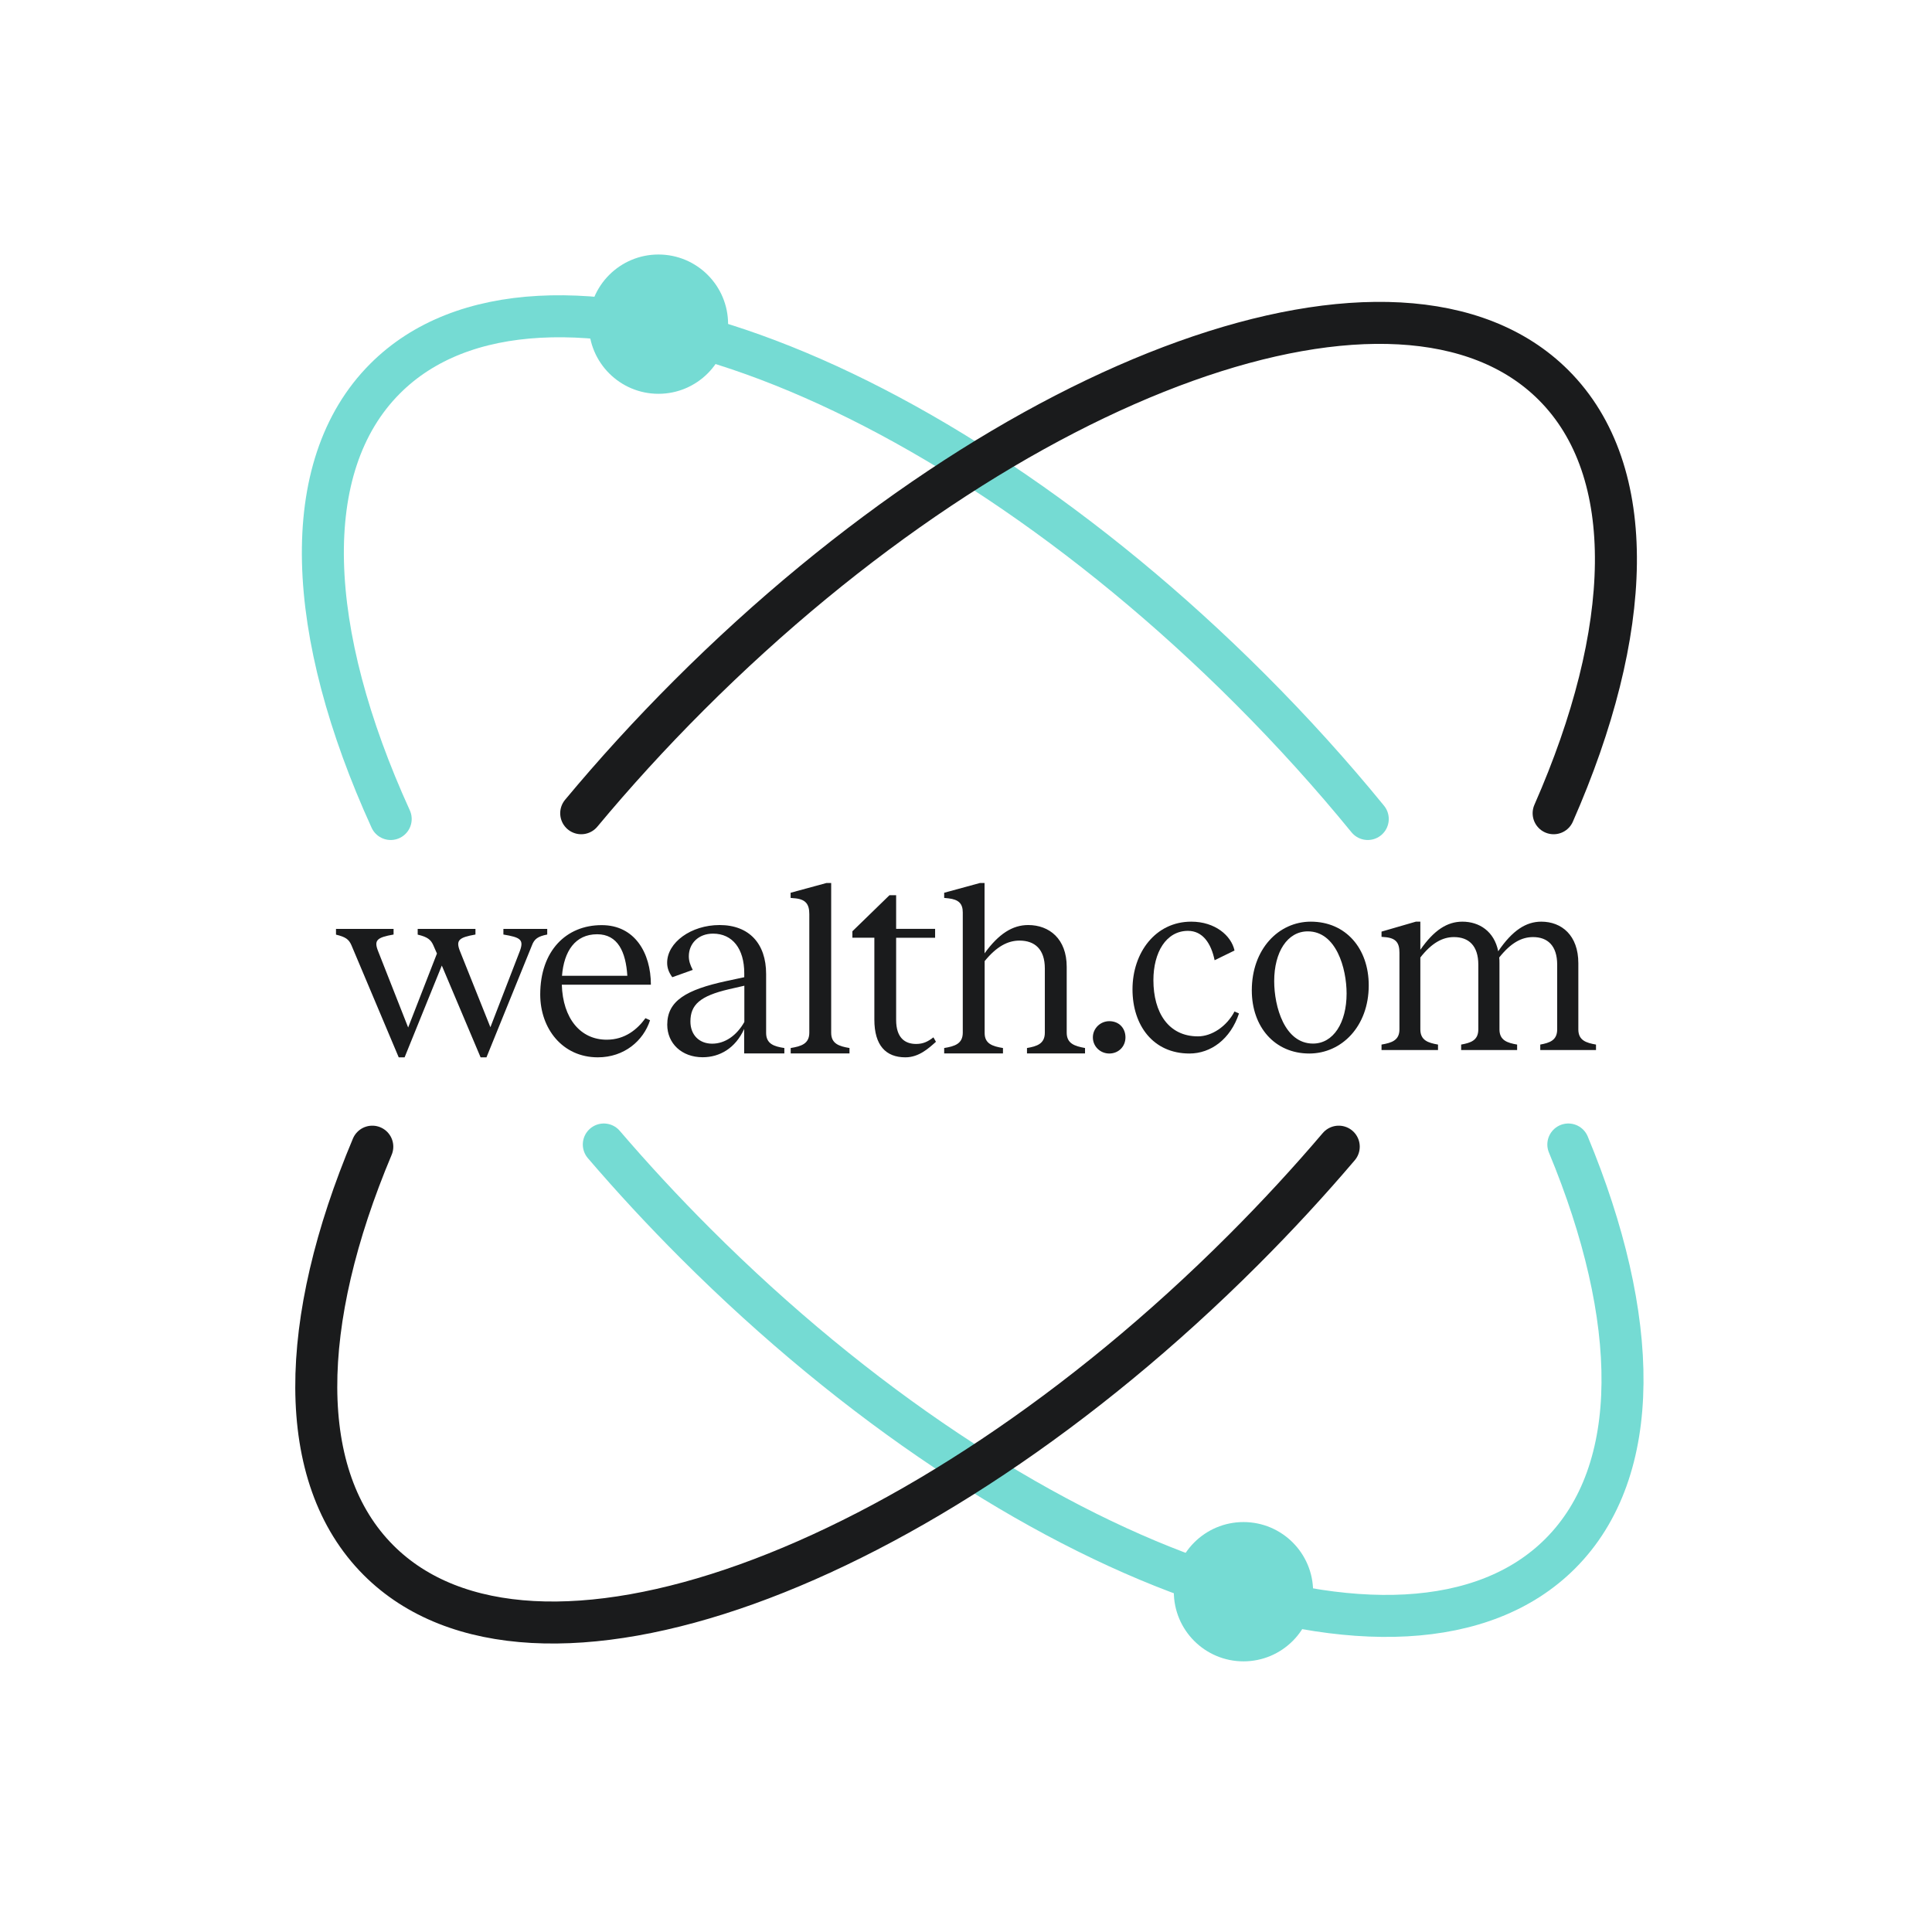 <svg xmlns="http://www.w3.org/2000/svg" width="48" height="48" fill="none" viewBox="0 0 184 170" class="JgKn8 ae5KY"><path d="M130.263 71C126.842 66.807 123.095 62.654 119.044 58.603C88.14 27.699 51.265 14.469 36.681 29.053C28.287 37.447 29.107 53.226 37.209 71M149.365 102C156.231 118.546 156.515 133.044 148.594 140.965C134.01 155.549 97.135 142.319 66.231 111.415C63.143 108.327 60.231 105.179 57.506 102" stroke="#75DBD3" stroke-width="4" stroke-linecap="round"></path><path d="M147.965 70.451C155.571 53.159 156.173 37.89 147.965 29.681C133.381 15.098 96.506 28.328 65.603 59.231C61.931 62.903 58.509 66.659 55.353 70.451M127.5 102.207C124.672 105.53 121.64 108.819 118.415 112.044C87.511 142.948 50.636 156.178 36.053 141.594C28.064 133.605 28.421 118.928 35.457 102.207" stroke="#1A1B1C" stroke-width="4" stroke-linecap="round"></path><circle cx="62.71" cy="23.872" r="6.633" fill="#75DBD3"></circle><circle cx="118.426" cy="144.591" r="6.633" fill="#75DBD3"></circle><path d="M105.647 93.335C104.794 93.335 104.083 92.672 104.083 91.795C104.083 90.942 104.794 90.255 105.647 90.255C106.595 90.255 107.187 90.942 107.187 91.795C107.187 92.672 106.524 93.335 105.647 93.335Z" fill="#1A1B1C"></path><path d="M113.284 93.335C109.824 93.335 107.857 90.658 107.857 87.222C107.857 83.739 110.037 80.777 113.449 80.777C115.724 80.777 117.265 82.104 117.573 83.525L115.677 84.45C115.345 82.838 114.539 81.653 113.141 81.653C111.056 81.653 109.848 83.715 109.848 86.345C109.848 89.449 111.293 91.701 114.089 91.701C115.393 91.701 116.814 90.776 117.573 89.331L117.999 89.52C117.193 91.961 115.321 93.335 113.284 93.335Z" fill="#1A1B1C"></path><path d="M124.693 93.335C121.399 93.335 119.219 90.8 119.219 87.317C119.219 83.383 121.778 80.777 124.835 80.777C128.176 80.777 130.356 83.336 130.356 86.843C130.356 90.753 127.773 93.335 124.693 93.335ZM121.352 86.44C121.352 88.881 122.347 92.388 125.048 92.388C126.992 92.388 128.247 90.397 128.247 87.625C128.247 85.208 127.252 81.701 124.551 81.701C122.608 81.701 121.352 83.668 121.352 86.44Z" fill="#1A1B1C"></path><path d="M135.271 91.037C135.271 92.08 136.005 92.317 136.953 92.483V93.004H131.574V92.483C132.546 92.317 133.28 92.08 133.28 91.037V83.739C133.28 82.814 132.972 82.317 131.835 82.246L131.574 82.222V81.725L134.844 80.777H135.271V83.454C136.574 81.582 137.83 80.777 139.275 80.777C140.887 80.777 142.308 81.701 142.687 83.597C144.038 81.606 145.341 80.777 146.787 80.777C148.73 80.777 150.318 82.08 150.318 84.734V91.037C150.318 92.08 151.052 92.317 152 92.483V93.004H146.692V92.483C147.593 92.317 148.303 92.08 148.303 91.037V84.876C148.303 83.052 147.379 82.246 146.005 82.246C144.915 82.246 143.896 82.791 142.782 84.189C142.806 84.355 142.806 84.544 142.806 84.734V91.037C142.806 92.08 143.541 92.317 144.488 92.483V93.004H139.157V92.483C140.081 92.317 140.792 92.08 140.792 91.037V84.876C140.792 83.052 139.868 82.246 138.47 82.246C137.403 82.246 136.361 82.791 135.271 84.189V91.037Z" fill="#1A1B1C"></path><path d="M72.964 91.373V85.758C72.964 82.856 71.335 81.099 68.531 81.099C65.817 81.099 63.538 82.761 63.538 84.69C63.538 85.19 63.698 85.612 64.027 86.068L65.977 85.371C65.728 84.897 65.603 84.518 65.603 84.07C65.603 82.873 66.502 81.917 67.908 81.917C69.76 81.917 70.882 83.355 70.882 85.689V86.068L69.19 86.43C65.354 87.257 63.547 88.316 63.547 90.589C63.547 92.364 64.918 93.69 66.92 93.69C68.54 93.69 70.036 92.837 70.873 90.994V93.328H74.7V92.811C73.73 92.665 72.964 92.424 72.964 91.373ZM70.89 90.331C70.152 91.64 69.03 92.398 67.828 92.398C66.573 92.398 65.754 91.545 65.754 90.288C65.754 88.695 66.662 87.859 69.422 87.213L70.89 86.878V90.331ZM95.521 92.811V93.328H89.922V92.811C90.927 92.648 91.693 92.407 91.693 91.347V79.902C91.693 79.049 91.293 78.67 90.34 78.558L89.922 78.515V78.024L93.331 77.094H93.767V83.794C95.12 81.926 96.438 81.099 97.924 81.099C99.927 81.099 101.591 82.408 101.591 85.078V91.347C101.591 92.398 102.357 92.63 103.336 92.811V93.328H97.808V92.811C98.761 92.648 99.508 92.407 99.508 91.347V85.233C99.508 83.39 98.538 82.58 97.096 82.58C95.984 82.58 94.915 83.14 93.776 84.535V91.365C93.767 92.407 94.524 92.648 95.521 92.811ZM88.898 91.795C88.391 92.183 87.946 92.424 87.251 92.424C86.165 92.424 85.346 91.821 85.346 90.133V82.313H89.058V81.461H85.346V78.257H84.714L81.18 81.693V82.305H83.272V90.107C83.272 92.553 84.358 93.698 86.228 93.698C87.527 93.698 88.462 92.82 89.138 92.217L88.898 91.795ZM80.904 92.811V93.328H75.305V92.811C76.311 92.648 77.077 92.407 77.077 91.347V80.066C77.077 79.127 76.757 78.61 75.573 78.541L75.297 78.515V78.024L78.715 77.094H79.16V91.365C79.16 92.407 79.925 92.648 80.904 92.811ZM61.989 86.783H53.506C53.604 89.995 55.277 92.019 57.779 92.019C59.514 92.019 60.689 91.046 61.473 89.969L61.909 90.167C61.277 92.122 59.452 93.698 56.933 93.698C53.559 93.698 51.45 90.951 51.45 87.713C51.45 83.571 53.907 81.108 57.298 81.108C60.44 81.099 61.989 83.743 61.989 86.783ZM59.746 85.93C59.603 83.665 58.847 81.977 56.871 81.977C54.779 81.977 53.711 83.596 53.524 85.93H59.746ZM50.657 83.045L46.331 93.698H45.771L42.077 84.957L38.534 93.698H37.973L33.469 83.019C33.22 82.451 32.908 82.236 32 82.012V81.469H37.483V82.003C35.899 82.279 35.605 82.546 35.997 83.553L38.872 90.856L41.614 83.812L41.266 83.019C41.035 82.503 40.732 82.236 39.78 82.012V81.469H45.281V82.003C43.705 82.279 43.403 82.546 43.794 83.553L46.705 90.831L49.518 83.553C49.91 82.477 49.545 82.27 47.943 82.003V81.469H52.117V82.003C51.236 82.175 50.889 82.417 50.657 83.045Z" fill="#1A1B1C"></path></svg>